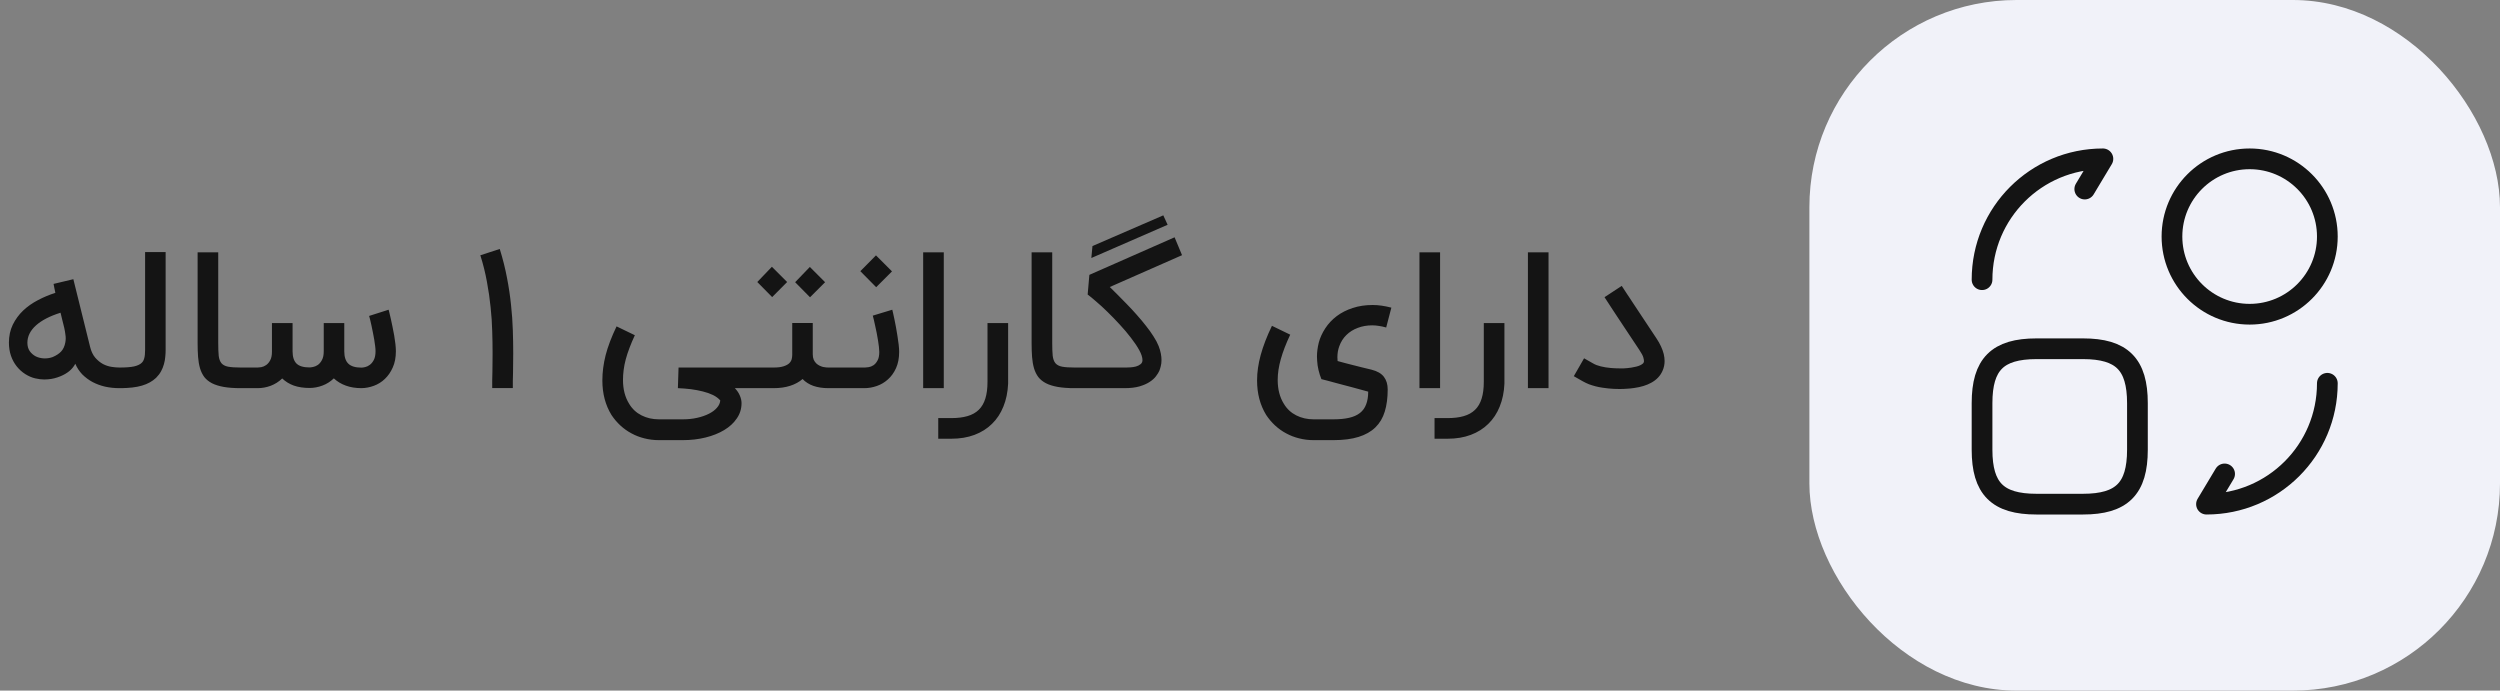 <svg xmlns="http://www.w3.org/2000/svg" width="181" height="50" viewBox="0 0 181 50" fill="none"><rect x="0" y="0" width="181" height="50" fill="#808080" stroke="none"/><rect x="131" width="50" height="50" rx="15" fill="#F1F2F9"></rect><path d="M8.937 28.102H8.637C8.283 28.102 7.94 28.066 7.608 27.993C7.28 27.916 6.978 27.805 6.701 27.659C6.424 27.509 6.176 27.325 5.958 27.107C5.744 26.884 5.576 26.627 5.453 26.336C5.344 26.541 5.199 26.718 5.017 26.868C4.84 27.014 4.63 27.136 4.39 27.236C4.085 27.364 3.783 27.439 3.483 27.461C3.392 27.471 3.301 27.475 3.21 27.475C3.005 27.475 2.785 27.448 2.549 27.393C2.312 27.339 2.074 27.236 1.833 27.086C1.596 26.936 1.39 26.75 1.212 26.527C1.035 26.305 0.896 26.05 0.796 25.764C0.696 25.473 0.646 25.154 0.646 24.809C0.646 24.327 0.74 23.893 0.926 23.507C1.117 23.12 1.367 22.779 1.676 22.484C1.99 22.189 2.349 21.936 2.753 21.727C3.158 21.514 3.576 21.339 4.008 21.202C3.985 21.084 3.962 20.975 3.94 20.875C3.917 20.77 3.896 20.664 3.878 20.555L5.31 20.214L6.524 25.116C6.605 25.443 6.73 25.704 6.899 25.9C7.071 26.096 7.258 26.248 7.458 26.357C7.662 26.461 7.869 26.529 8.078 26.561C8.287 26.593 8.474 26.609 8.637 26.609H8.937V28.102ZM4.73 24.789C4.749 24.689 4.758 24.586 4.758 24.482C4.758 24.409 4.749 24.311 4.73 24.189C4.717 24.061 4.69 23.907 4.649 23.725C4.608 23.539 4.562 23.355 4.512 23.173C4.462 22.991 4.419 22.814 4.383 22.641C3.61 22.882 3.017 23.189 2.603 23.561C2.19 23.934 1.983 24.352 1.983 24.816C1.983 25.057 2.04 25.259 2.153 25.423C2.271 25.586 2.419 25.714 2.596 25.805C2.774 25.891 2.971 25.939 3.19 25.948H3.258C3.449 25.948 3.633 25.916 3.81 25.852C4.069 25.743 4.274 25.609 4.424 25.45C4.578 25.286 4.68 25.066 4.73 24.789ZM8.685 26.609C9.121 26.609 9.464 26.582 9.714 26.527C9.964 26.468 10.149 26.38 10.267 26.261C10.348 26.184 10.408 26.075 10.444 25.934C10.485 25.789 10.505 25.593 10.505 25.348V18.25H11.992V25.348C11.992 25.507 11.983 25.673 11.964 25.846C11.951 26.018 11.919 26.191 11.869 26.364C11.823 26.536 11.755 26.707 11.664 26.875C11.573 27.043 11.453 27.202 11.303 27.352C11.035 27.607 10.694 27.796 10.28 27.918C9.867 28.041 9.335 28.102 8.685 28.102V26.609ZM17.416 28.102C16.944 28.102 16.539 28.073 16.203 28.014C15.866 27.954 15.582 27.866 15.35 27.748C15.123 27.63 14.939 27.482 14.798 27.305C14.662 27.123 14.557 26.911 14.484 26.671C14.412 26.425 14.364 26.15 14.341 25.846C14.319 25.541 14.307 25.202 14.307 24.829V18.27H15.8V24.829C15.8 25.211 15.812 25.52 15.834 25.757C15.862 25.989 15.928 26.168 16.032 26.296C16.141 26.423 16.303 26.507 16.516 26.548C16.734 26.589 17.034 26.609 17.416 26.609V28.102ZM22.41 28.089C21.987 28.089 21.61 28.032 21.278 27.918C20.95 27.8 20.669 27.627 20.432 27.4C20.187 27.636 19.907 27.814 19.594 27.932C19.285 28.046 18.973 28.102 18.66 28.102H17.153V26.609H18.66C18.719 26.609 18.805 26.6 18.919 26.582C19.037 26.559 19.153 26.509 19.266 26.432C19.38 26.355 19.478 26.241 19.559 26.091C19.646 25.936 19.689 25.725 19.689 25.457V23.391H21.182V25.43C21.182 25.839 21.278 26.136 21.469 26.323C21.66 26.509 21.973 26.602 22.41 26.602C22.469 26.602 22.555 26.591 22.669 26.568C22.787 26.546 22.903 26.495 23.016 26.418C23.13 26.336 23.228 26.218 23.309 26.064C23.396 25.909 23.439 25.698 23.439 25.43V23.391H24.925V25.43C24.925 25.839 25.023 26.139 25.219 26.329C25.414 26.52 25.732 26.616 26.173 26.616C26.241 26.616 26.332 26.602 26.446 26.575C26.559 26.548 26.671 26.493 26.78 26.411C26.889 26.329 26.985 26.211 27.066 26.057C27.148 25.898 27.189 25.689 27.189 25.43C27.189 25.329 27.18 25.207 27.162 25.061C27.144 24.911 27.121 24.752 27.094 24.584C27.066 24.416 27.035 24.245 26.998 24.073C26.966 23.895 26.932 23.73 26.896 23.575C26.864 23.416 26.832 23.275 26.8 23.152C26.769 23.029 26.744 22.936 26.725 22.873L28.137 22.423C28.146 22.45 28.164 22.523 28.191 22.641C28.223 22.759 28.257 22.904 28.294 23.077C28.334 23.25 28.375 23.441 28.416 23.65C28.462 23.859 28.503 24.07 28.539 24.284C28.575 24.498 28.605 24.704 28.628 24.904C28.65 25.105 28.662 25.279 28.662 25.43C28.662 25.88 28.587 26.27 28.437 26.602C28.291 26.934 28.1 27.211 27.864 27.434C27.632 27.657 27.366 27.823 27.066 27.932C26.771 28.041 26.473 28.098 26.173 28.102C25.75 28.102 25.371 28.041 25.035 27.918C24.698 27.796 24.41 27.62 24.169 27.393C23.923 27.63 23.646 27.805 23.337 27.918C23.032 28.032 22.723 28.089 22.41 28.089ZM35.636 28.096C35.636 27.936 35.636 27.755 35.636 27.55C35.636 27.341 35.641 27.145 35.65 26.964V26.971C35.654 26.752 35.657 26.527 35.657 26.296C35.661 26.059 35.663 25.811 35.663 25.552C35.663 25.052 35.654 24.525 35.636 23.971C35.623 23.416 35.584 22.841 35.52 22.245C35.461 21.65 35.373 21.036 35.254 20.404C35.141 19.773 34.982 19.132 34.777 18.482L36.182 18.025C36.404 18.739 36.579 19.436 36.707 20.118C36.839 20.796 36.936 21.452 37 22.089C37.068 22.721 37.111 23.329 37.129 23.916C37.148 24.498 37.157 25.05 37.157 25.573C37.157 25.832 37.154 26.079 37.15 26.316C37.15 26.552 37.148 26.779 37.143 26.998C37.134 27.18 37.129 27.37 37.129 27.57C37.129 27.77 37.129 27.945 37.129 28.096H35.636ZM53.204 28.102C53.367 28.275 53.488 28.454 53.565 28.641C53.647 28.832 53.688 29.014 53.688 29.186C53.688 29.596 53.574 29.964 53.347 30.291C53.124 30.623 52.82 30.904 52.433 31.136C52.047 31.368 51.597 31.548 51.083 31.675C50.57 31.802 50.024 31.866 49.447 31.866H47.702C47.338 31.866 46.988 31.823 46.652 31.736C46.32 31.654 46.008 31.534 45.718 31.375C45.427 31.221 45.158 31.029 44.913 30.802C44.672 30.579 44.458 30.327 44.272 30.046C43.831 29.332 43.611 28.498 43.611 27.543C43.611 26.952 43.69 26.341 43.849 25.709C44.013 25.077 44.277 24.384 44.64 23.63L45.963 24.27C45.813 24.593 45.683 24.9 45.574 25.191C45.465 25.477 45.374 25.755 45.302 26.023C45.233 26.286 45.183 26.541 45.152 26.786C45.12 27.032 45.104 27.273 45.104 27.509C45.104 28.186 45.254 28.764 45.554 29.241C45.772 29.605 46.07 29.882 46.447 30.073C46.824 30.264 47.242 30.359 47.702 30.359H49.447C49.811 30.359 50.154 30.323 50.477 30.25C50.799 30.177 51.081 30.079 51.322 29.957C51.568 29.834 51.763 29.689 51.908 29.52C52.054 29.357 52.133 29.18 52.147 28.989C52.015 28.839 51.84 28.709 51.622 28.6C51.404 28.495 51.158 28.409 50.886 28.341C50.617 28.273 50.329 28.218 50.02 28.177C49.711 28.141 49.397 28.116 49.079 28.102L49.127 26.609H55.311V28.102H53.204ZM58.646 21.523L57.569 20.432L58.633 19.327L59.737 20.432L58.646 21.523ZM55.905 21.509L54.828 20.418L55.885 19.314L56.989 20.418L55.905 21.509ZM61.06 26.609V28.102H59.969C59.569 28.102 59.21 28.048 58.892 27.939C58.574 27.825 58.312 27.659 58.108 27.441C57.862 27.654 57.562 27.818 57.208 27.932C56.858 28.046 56.46 28.102 56.014 28.102H53.553V26.609H56.014C56.314 26.609 56.553 26.579 56.73 26.52C56.912 26.461 57.048 26.389 57.139 26.302C57.23 26.211 57.289 26.114 57.317 26.009C57.344 25.9 57.358 25.796 57.358 25.695V23.384H58.844V25.648C58.844 25.802 58.867 25.934 58.912 26.043C58.962 26.148 59.023 26.236 59.096 26.309C59.169 26.377 59.248 26.432 59.335 26.473C59.421 26.514 59.505 26.546 59.587 26.568C59.673 26.586 59.751 26.598 59.819 26.602C59.887 26.607 59.937 26.609 59.969 26.609H61.06ZM64.601 22.423C64.61 22.45 64.628 22.525 64.655 22.648C64.683 22.766 64.714 22.914 64.751 23.091C64.792 23.268 64.83 23.464 64.867 23.677C64.908 23.891 64.944 24.107 64.976 24.325C65.012 24.539 65.042 24.748 65.064 24.952C65.087 25.152 65.099 25.327 65.099 25.477C65.099 25.927 65.023 26.318 64.874 26.65C64.724 26.982 64.528 27.255 64.287 27.468C64.051 27.682 63.783 27.841 63.483 27.945C63.183 28.05 62.883 28.102 62.583 28.102H60.742V26.609H62.63C62.689 26.609 62.776 26.6 62.889 26.582C63.008 26.564 63.123 26.518 63.237 26.445C63.351 26.368 63.449 26.255 63.53 26.105C63.617 25.954 63.66 25.745 63.66 25.477C63.66 25.377 63.651 25.252 63.633 25.102C63.614 24.952 63.592 24.791 63.564 24.618C63.537 24.445 63.505 24.268 63.469 24.086C63.433 23.904 63.396 23.734 63.36 23.575C63.328 23.416 63.296 23.273 63.264 23.145C63.233 23.018 63.208 22.921 63.189 22.852L64.601 22.423ZM62.289 19.634L63.421 18.489L64.58 19.648L63.435 20.793L62.289 19.634ZM68.33 28.102H66.837V18.27H68.33V28.102ZM72.988 27.782C72.96 28.391 72.847 28.941 72.647 29.432C72.451 29.923 72.176 30.341 71.822 30.686C71.472 31.032 71.049 31.298 70.554 31.484C70.058 31.671 69.497 31.764 68.87 31.764H67.929V30.27H68.87C69.324 30.27 69.715 30.223 70.042 30.127C70.374 30.032 70.647 29.88 70.861 29.671C71.074 29.466 71.233 29.195 71.338 28.859C71.442 28.527 71.495 28.123 71.495 27.645V23.391H72.988V27.782ZM77.797 28.102C77.324 28.102 76.92 28.073 76.584 28.014C76.247 27.954 75.963 27.866 75.731 27.748C75.504 27.63 75.32 27.482 75.179 27.305C75.043 27.123 74.938 26.911 74.865 26.671C74.793 26.425 74.745 26.15 74.722 25.846C74.699 25.541 74.688 25.202 74.688 24.829V18.27H76.181V24.829C76.181 25.211 76.193 25.52 76.215 25.757C76.243 25.989 76.308 26.168 76.413 26.296C76.522 26.423 76.683 26.507 76.897 26.548C77.115 26.589 77.415 26.609 77.797 26.609V28.102ZM77.472 28.102V26.609H81.543C81.624 26.609 81.731 26.605 81.863 26.596C81.995 26.586 82.122 26.566 82.245 26.534C82.372 26.498 82.481 26.443 82.572 26.37C82.668 26.298 82.715 26.2 82.715 26.077C82.715 25.877 82.638 25.636 82.484 25.355C82.329 25.073 82.129 24.775 81.884 24.461C81.643 24.143 81.372 23.823 81.072 23.5C80.772 23.173 80.475 22.866 80.179 22.579C79.888 22.293 79.613 22.041 79.354 21.823C79.1 21.6 78.897 21.434 78.747 21.325L78.87 19.9L85.04 17.18L85.579 18.475L80.35 20.779C80.518 20.943 80.709 21.132 80.922 21.346C81.14 21.559 81.365 21.789 81.597 22.034C81.834 22.275 82.068 22.527 82.299 22.791C82.536 23.055 82.756 23.318 82.961 23.582C83.17 23.841 83.354 24.098 83.513 24.352C83.677 24.602 83.802 24.839 83.888 25.061C83.961 25.248 84.013 25.427 84.045 25.6C84.077 25.768 84.093 25.923 84.093 26.064C84.093 26.236 84.075 26.389 84.038 26.52C84.006 26.648 83.972 26.757 83.936 26.848C83.881 26.966 83.799 27.098 83.69 27.243C83.581 27.389 83.429 27.525 83.234 27.652C83.043 27.779 82.799 27.886 82.504 27.973C82.209 28.059 81.85 28.102 81.427 28.102H77.472ZM79.095 17.814L84.222 15.591L84.536 16.273L79.013 18.68L79.095 17.814ZM96.542 30.359C96.978 30.359 97.355 30.323 97.673 30.25C97.992 30.177 98.253 30.061 98.457 29.902C98.662 29.743 98.812 29.536 98.907 29.282C99.007 29.027 99.058 28.718 99.058 28.355C98.644 28.245 98.235 28.134 97.83 28.02C97.657 27.975 97.476 27.927 97.285 27.877C97.098 27.827 96.91 27.777 96.719 27.727C96.532 27.673 96.348 27.623 96.167 27.577C95.989 27.532 95.823 27.489 95.669 27.448C95.492 27.007 95.389 26.568 95.362 26.132C95.353 26.027 95.348 25.923 95.348 25.818C95.348 25.495 95.392 25.159 95.478 24.809C95.569 24.459 95.726 24.114 95.948 23.773C96.171 23.432 96.448 23.136 96.78 22.886C97.112 22.636 97.496 22.441 97.933 22.3C98.369 22.154 98.851 22.082 99.378 22.082C99.596 22.082 99.814 22.098 100.032 22.13C100.251 22.161 100.485 22.209 100.735 22.273L100.36 23.711C100.169 23.657 99.992 23.618 99.828 23.596C99.669 23.568 99.507 23.555 99.344 23.555C98.971 23.555 98.623 23.616 98.301 23.739C97.983 23.857 97.707 24.029 97.476 24.257C97.248 24.48 97.078 24.75 96.964 25.068C96.873 25.314 96.828 25.579 96.828 25.866C96.828 25.957 96.832 26.048 96.842 26.139C97.032 26.189 97.217 26.239 97.394 26.289C97.576 26.334 97.762 26.382 97.953 26.432C98.148 26.482 98.355 26.534 98.573 26.589C98.792 26.643 99.035 26.702 99.303 26.766C99.717 26.87 100.014 27.043 100.196 27.284C100.378 27.525 100.469 27.827 100.469 28.191C100.469 28.805 100.398 29.341 100.257 29.8C100.117 30.259 99.889 30.641 99.576 30.945C99.262 31.25 98.855 31.48 98.355 31.634C97.86 31.789 97.255 31.866 96.542 31.866H95.103C94.739 31.866 94.389 31.823 94.053 31.736C93.721 31.654 93.41 31.534 93.119 31.375C92.828 31.221 92.56 31.029 92.314 30.802C92.073 30.579 91.86 30.327 91.673 30.046C91.233 29.332 91.012 28.498 91.012 27.543C91.012 26.952 91.101 26.334 91.278 25.689C91.455 25.043 91.726 24.343 92.089 23.589L93.412 24.23C93.108 24.875 92.88 25.466 92.73 26.002C92.58 26.534 92.505 27.036 92.505 27.509C92.505 28.186 92.655 28.764 92.955 29.241C93.173 29.605 93.471 29.882 93.848 30.073C94.226 30.264 94.644 30.359 95.103 30.359H96.542ZM104.262 28.102H102.769V18.27H104.262V28.102ZM108.92 27.782C108.893 28.391 108.78 28.941 108.58 29.432C108.384 29.923 108.109 30.341 107.755 30.686C107.405 31.032 106.982 31.298 106.486 31.484C105.991 31.671 105.43 31.764 104.802 31.764H103.861V30.27H104.802C105.257 30.27 105.648 30.223 105.975 30.127C106.307 30.032 106.58 29.88 106.793 29.671C107.007 29.466 107.166 29.195 107.27 28.859C107.375 28.527 107.427 28.123 107.427 27.645V23.391H108.92V27.782ZM112.114 28.102H110.621V18.27H112.114V28.102ZM117.251 28.164C116.973 28.164 116.703 28.15 116.439 28.123C116.308 28.109 116.164 28.091 116.01 28.068C115.855 28.046 115.696 28.014 115.533 27.973C115.373 27.932 115.212 27.882 115.048 27.823C114.889 27.759 114.737 27.686 114.592 27.605L113.944 27.236L114.687 25.941L115.335 26.309C115.489 26.4 115.678 26.473 115.901 26.527C116.128 26.582 116.369 26.62 116.623 26.643C116.833 26.661 117.044 26.671 117.258 26.671C117.303 26.671 117.401 26.671 117.551 26.671C117.701 26.666 117.885 26.648 118.103 26.616C118.394 26.57 118.61 26.514 118.751 26.445C118.896 26.373 118.98 26.305 119.003 26.241C119.017 26.214 119.023 26.18 119.023 26.139C119.023 26.079 119.008 25.991 118.976 25.873C118.944 25.755 118.846 25.573 118.683 25.327C118.246 24.668 117.892 24.134 117.619 23.725C117.346 23.311 117.133 22.989 116.978 22.757C116.823 22.525 116.719 22.366 116.664 22.279C116.61 22.193 116.58 22.148 116.576 22.143L116.167 21.516L117.414 20.698L117.823 21.325L117.912 21.454C117.967 21.541 118.071 21.7 118.226 21.932C118.38 22.164 118.594 22.486 118.867 22.9C119.139 23.314 119.494 23.848 119.93 24.502C120.189 24.893 120.364 25.27 120.455 25.634C120.496 25.807 120.517 25.975 120.517 26.139C120.517 26.389 120.467 26.625 120.367 26.848C120.208 27.211 119.937 27.498 119.555 27.707C119.223 27.893 118.812 28.02 118.321 28.089C118.148 28.116 117.973 28.134 117.796 28.143C117.619 28.157 117.437 28.164 117.251 28.164Z" fill="#141414"></path><path d="M154.75 29.188V32.562C154.75 35.375 153.625 36.5 150.812 36.5H147.438C144.625 36.5 143.5 35.375 143.5 32.562V29.188C143.5 26.375 144.625 25.25 147.438 25.25H150.812C153.625 25.25 154.75 26.375 154.75 29.188Z" stroke="#141414" stroke-width="1.5" stroke-linecap="round" stroke-linejoin="round"></path><path d="M168.5 27.75C168.5 32.587 164.587 36.5 159.75 36.5L161.062 34.312" stroke="#141414" stroke-width="1.5" stroke-linecap="round" stroke-linejoin="round"></path><path d="M143.5 20.25C143.5 15.412 147.413 11.5 152.25 11.5L150.937 13.688" stroke="#141414" stroke-width="1.5" stroke-linecap="round" stroke-linejoin="round"></path><path d="M162.875 22.75C165.982 22.75 168.5 20.232 168.5 17.125C168.5 14.018 165.982 11.5 162.875 11.5C159.768 11.5 157.25 14.018 157.25 17.125C157.25 20.232 159.768 22.75 162.875 22.75Z" stroke="#141414" stroke-width="1.5" stroke-linecap="round" stroke-linejoin="round"></path></svg>